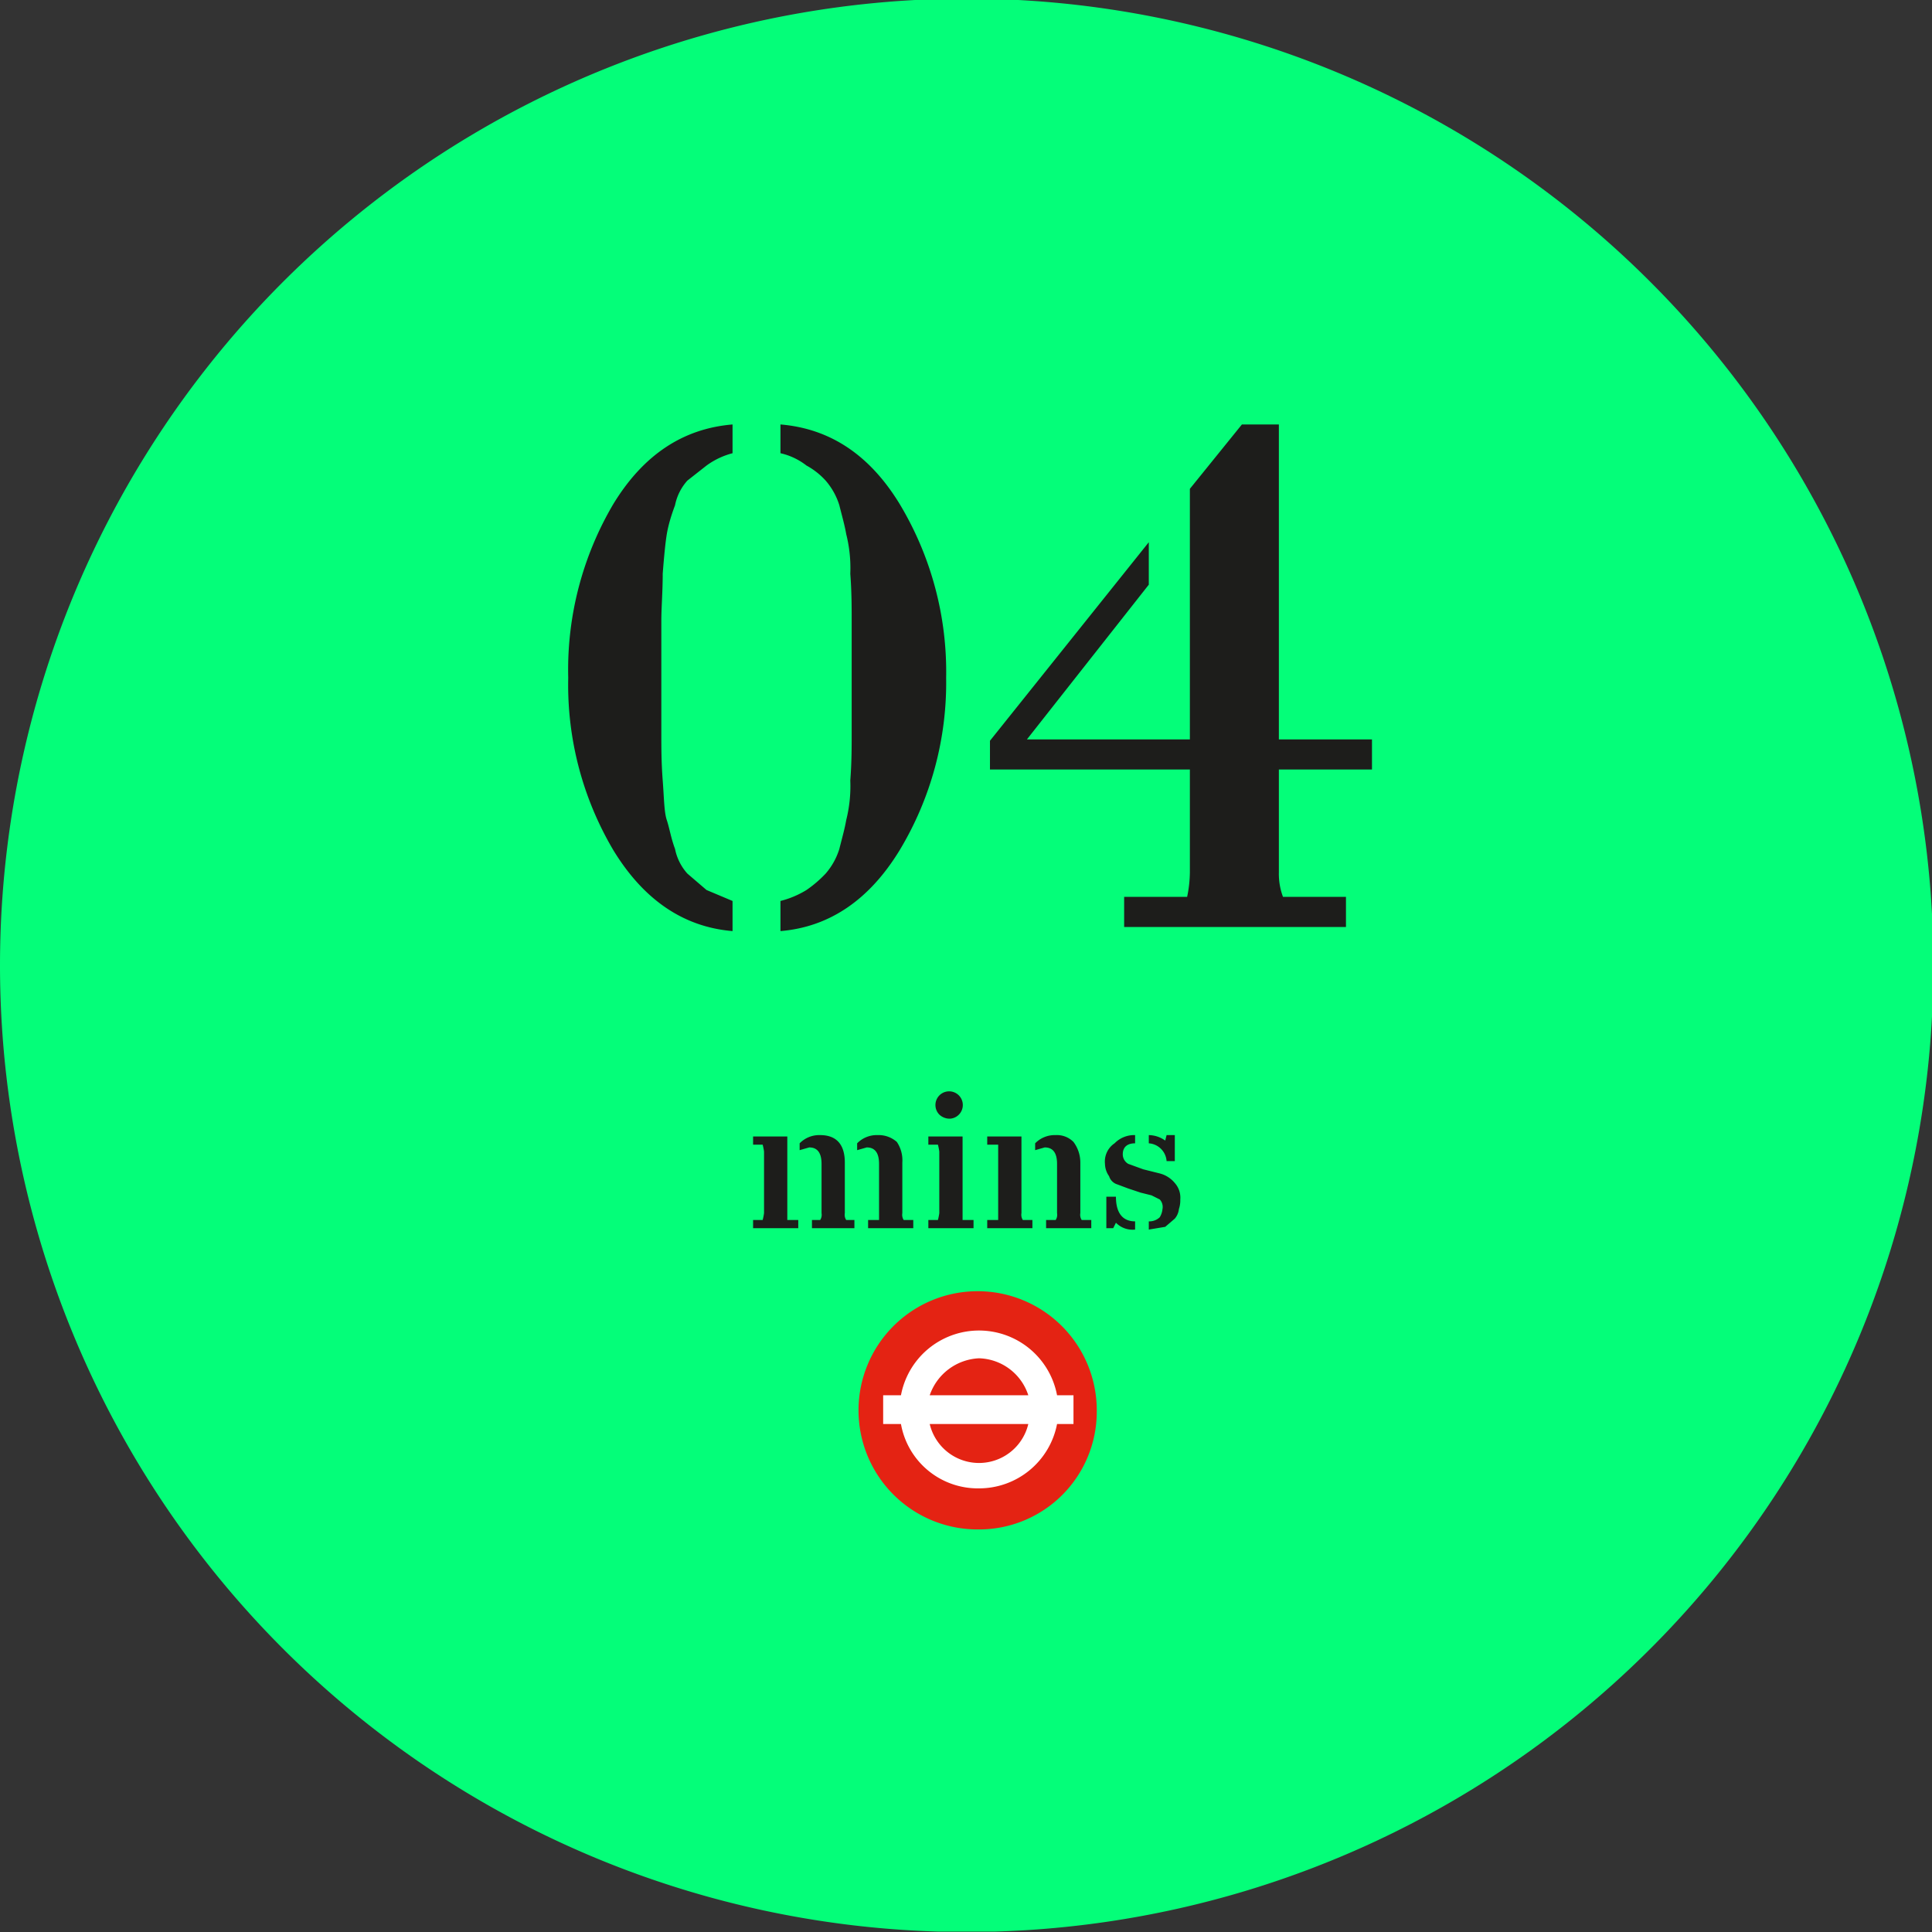 <svg xmlns="http://www.w3.org/2000/svg" xmlns:xlink="http://www.w3.org/1999/xlink" viewBox="0 0 141.1 141.1">
  <rect x="0" y="0" width="141.1" height="141.1" fill="#333333" stroke="none"/>
  <defs>
    <clipPath id="clip-path">
      <rect width="141.1" height="141.07" style="fill: none"/>
    </clipPath>
  </defs>
  <g id="Layer_2" data-name="Layer 2">
    <g id="Layer_3" data-name="Layer 3">
      <g style="clip-path: url(#clip-path)">
        <path d="M70.5,141.1A70.6,70.6,0,1,0,0,70.5a70.6,70.6,0,0,0,70.5,70.6" style="fill: #04fe79"/>
        <path d="M80.1,103.1a8.7,8.7,0,1,0-8.6,8.6,8.6,8.6,0,0,0,8.6-8.6" style="fill: #e42313"/>
        <path d="M67.9,104a3.7,3.7,0,0,0,7.2,0Zm3.6-4.8a4,4,0,0,0-3.6,2.7h7.2a3.9,3.9,0,0,0-3.6-2.7m5.7,4.8a5.8,5.8,0,0,1-5.7,4.7,5.7,5.7,0,0,1-5.7-4.7H64.5v-2.1h1.3a5.8,5.8,0,0,1,11.4,0h1.2V104Z" style="fill: #fff"/>
        <path d="M85.1,83.3a2.1,2.1,0,0,0-1.2-.4v.6a1.4,1.4,0,0,1,1.3,1.3h.6V82.9h-.6Zm-4.3,4.1v2.3h.5l.2-.4a1.7,1.7,0,0,0,1.4.5v-.6c-.9,0-1.4-.6-1.4-1.8Zm.2-1.5a.9.9,0,0,0,.6.6l.8.3.9.3.8.2.6.3a.8.8,0,0,1,.2.7,1.4,1.4,0,0,1-.2.6,1.1,1.1,0,0,1-.8.3v.6l1.2-.2.7-.6a1.3,1.3,0,0,0,.3-.7,2,2,0,0,0,.1-.7,1.6,1.6,0,0,0-.4-1.2,2.1,2.1,0,0,0-1.1-.7l-1.2-.3L82.4,85a.8.8,0,0,1-.4-.7c0-.5.3-.8.9-.8v-.6a2,2,0,0,0-1.5.6,1.6,1.6,0,0,0-.7,1.5,1.6,1.6,0,0,0,.3.9m-2.6-2.5a1.7,1.7,0,0,0-1.3-.5,2,2,0,0,0-1.5.6V84l.7-.2q.9,0,.9,1.2v3.6a.7.7,0,0,1-.1.5h-.7v.6h3.3v-.6H79a.7.7,0,0,1-.1-.5V84.9a2.5,2.5,0,0,0-.5-1.5m-5.5,5.7h-.8v.6h3.3v-.6h-.7a.7.7,0,0,1-.1-.5V83H72.1v.6h.8v5.5m-3.5-7.4a1,1,0,1,0-.8-.3,1.1,1.1,0,0,0,.8.3m-.9,7.4h-.7v.6h3.3v-.6h-.8V83H67.8v.6h.7a4.3,4.3,0,0,1,.1.5v4.5a4.3,4.3,0,0,1-.1.5m-3-5.7a2,2,0,0,0-1.4-.5,2,2,0,0,0-1.5.6V84l.7-.2q.9,0,.9,1.2v4.1h-.8v.6h3.3v-.6H66a.7.7,0,0,1-.1-.5V84.9a2.4,2.4,0,0,0-.4-1.5m-5.6-.5a2,2,0,0,0-1.5.6V84l.7-.2q.9,0,.9,1.2v3.6a.7.7,0,0,1-.1.5h-.6v.6h3.1v-.6h-.6a.7.7,0,0,1-.1-.5V84.9c0-1.3-.6-2-1.8-2m-4.2,6.2H55v.6h3.3v-.6h-.8V83H55v.6h.7a4.3,4.3,0,0,1,.1.5v4.5a4.3,4.3,0,0,1-.1.5" style="fill: #1d1d1b"/>
        <path d="M72.3,54.1v2.1H86.9v7.5a9,9,0,0,1-.2,1.8H82.1v2.2H98.3V65.5H93.7a4.8,4.8,0,0,1-.3-1.8V56.2h6.8V54H93.4V31H90.7l-3.8,4.7V54H75l8.9-11.3V39.6ZM62.1,57a10.2,10.2,0,0,1-.3,2.9c-.1.6-.3,1.3-.5,2.1a5,5,0,0,1-1,1.8A8.7,8.7,0,0,1,58.9,65a6.8,6.8,0,0,1-1.9.8V68c3.6-.3,6.5-2.3,8.7-5.9a23.7,23.7,0,0,0,3.4-12.6,23.8,23.8,0,0,0-3.4-12.7c-2.2-3.6-5.1-5.5-8.7-5.8v2.1a4.8,4.8,0,0,1,1.9.9,5.3,5.3,0,0,1,1.4,1.1,5,5,0,0,1,1,1.8c.2.8.4,1.5.5,2.1a10.2,10.2,0,0,1,.3,2.9c.1,1.3.1,2.5.1,3.4v8.3c0,1,0,2.1-.1,3.4M48.4,41.9c.1-1.3.2-2.3.3-2.9s.3-1.3.6-2.1a3.8,3.8,0,0,1,.9-1.8L51.6,34a5.6,5.6,0,0,1,1.9-.9V31c-3.6.3-6.5,2.2-8.7,5.8a23.8,23.8,0,0,0-3.3,12.7,23.7,23.7,0,0,0,3.3,12.6c2.2,3.6,5.1,5.6,8.7,5.9V65.8L51.6,65l-1.4-1.2a3.8,3.8,0,0,1-.9-1.8c-.3-.8-.4-1.5-.6-2.1s-.2-1.6-.3-2.9-.1-2.4-.1-3.4V45.3c0-.9.1-2.1.1-3.4" style="fill: #1d1d1b"/>
      </g>
    </g>
  </g>
</svg>
